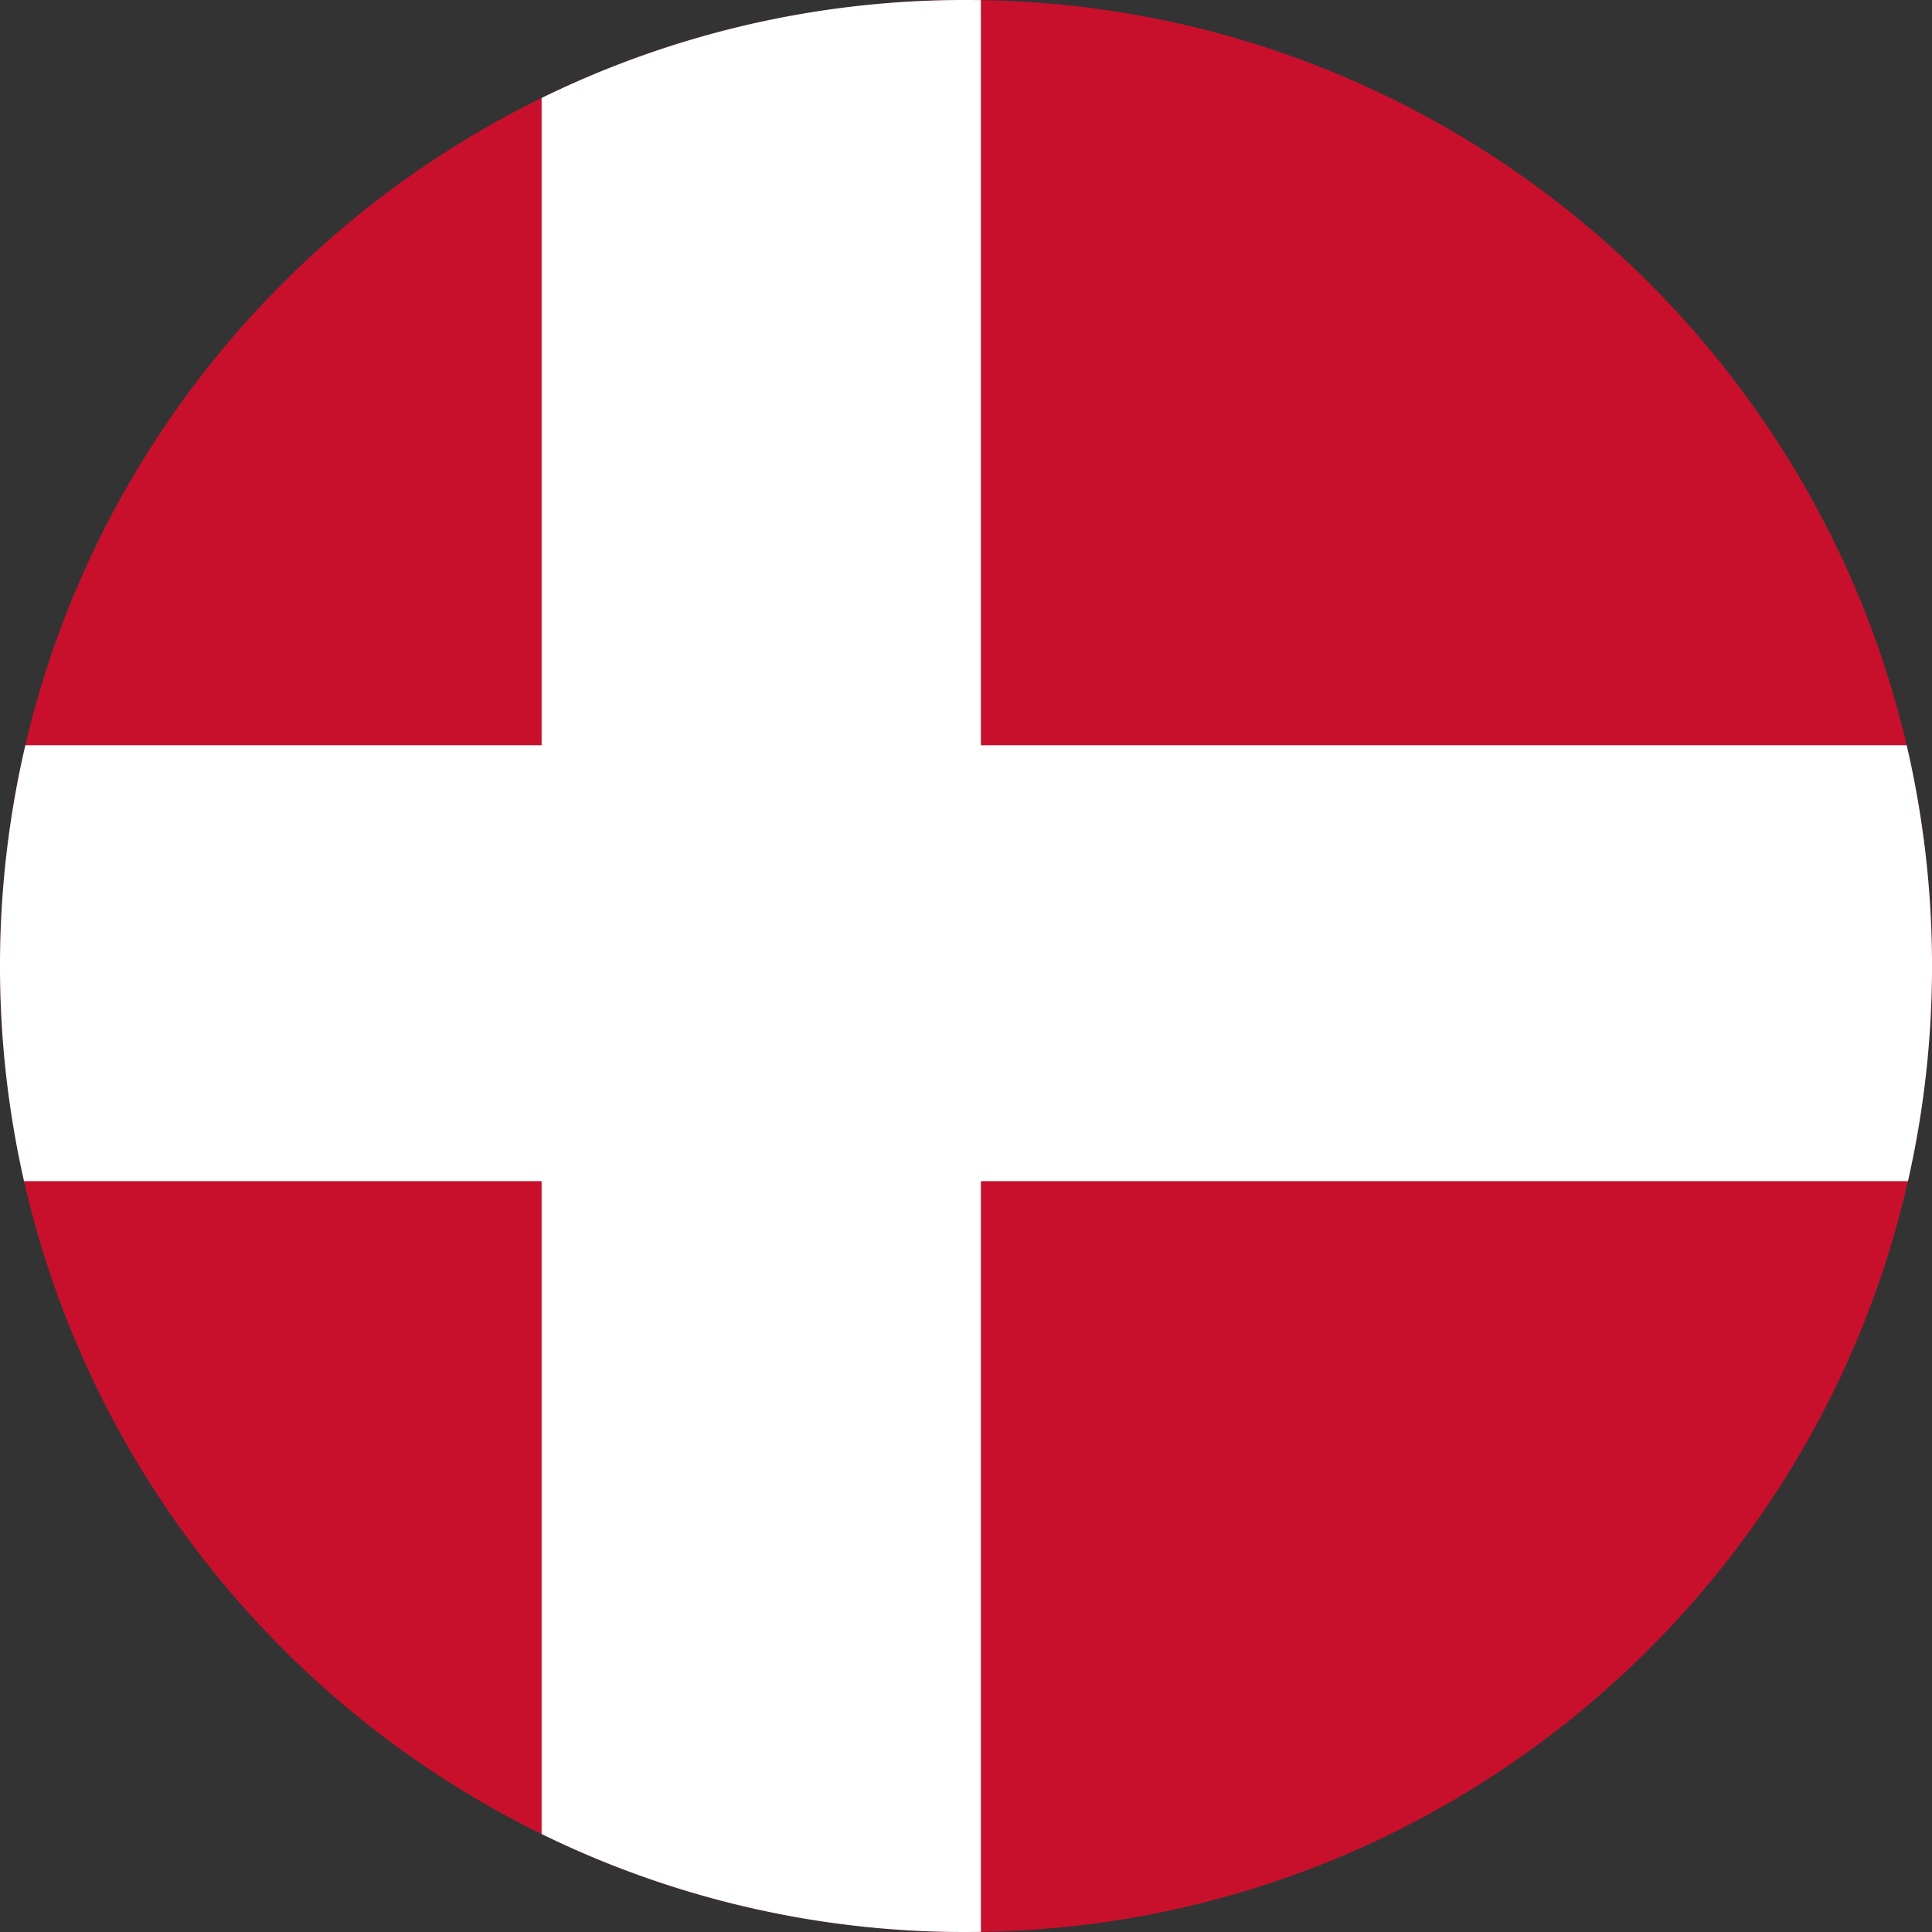 <svg xmlns="http://www.w3.org/2000/svg" viewBox="0 0 585 585"><rect x="0" y="0" width="585" height="585" fill="#333333" stroke="none"/><path fill="#c8102d" d="M292.5 0C454.04 0 585 130.96 585 292.5S454.04 585 292.5 585 0 454.04 0 292.5 130.96 0 292.5 0"/><path fill="#fff" d="M164 555.33V357.65H7.28a295 295 0 0 1 .4-132H164V29.67A291 291 0 0 1 292.5 0q2.26 0 4.5.04v225.61h280.33a295 295 0 0 1 .39 132H297v227.32l-4.5.03A291 291 0 0 1 164 555.33m114 28.96a291 291 0 0 1-95-20.83 291 291 0 0 0 95 20.83M3.68 338.65A295 295 0 0 1 0 292.15a295 295 0 0 0 3.68 46.5"/></svg>